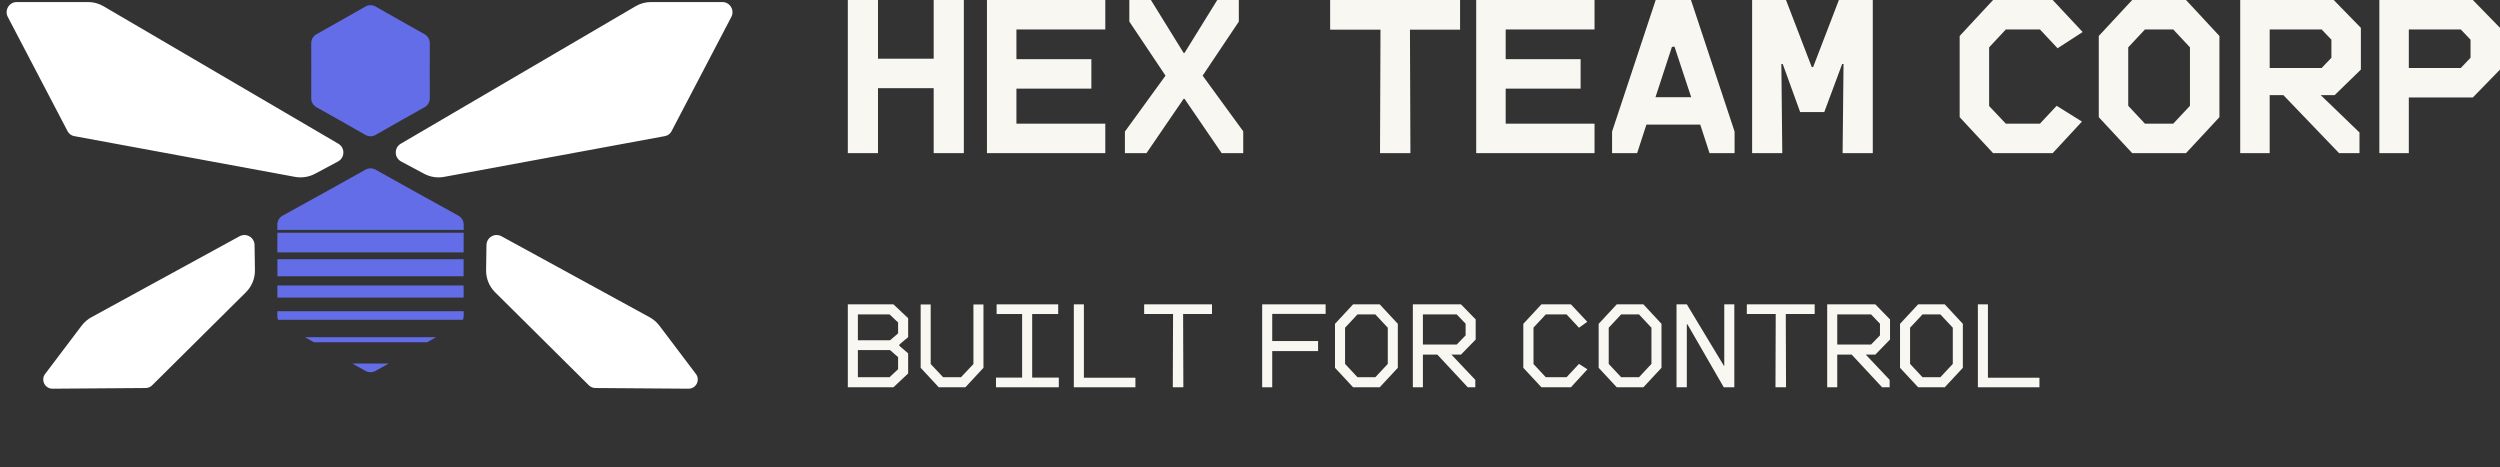 <svg width="230" height="43" viewBox="0 0 230 43" fill="none" xmlns="http://www.w3.org/2000/svg">
<rect x="0" y="0" width="230" height="43" fill="#333333" stroke="none"/>
<path d="M221.611 14.088H218.9V0H227.503L230 2.562V6.404L227.503 8.965H221.611V14.088ZM221.611 2.711V6.254H226.393L227.289 5.315V3.65L226.393 2.711H221.611Z" fill="#F8F7F2"/>
<path d="M217.2 2.562V6.404L214.788 8.752H213.507L217.072 12.188V14.088H215.193L210.07 8.752H208.811V14.088H206.1V0H214.702L217.2 2.562ZM213.592 6.254L214.489 5.315V3.65L213.592 2.711H208.811V6.254H213.592Z" fill="#F8F7F2"/>
<path d="M196.161 14.088L193.087 10.78V3.309L196.161 0H201.113L204.187 3.309V10.78L201.113 14.088H196.161ZM195.798 4.355V9.734L197.335 11.377H199.939L201.476 9.734V4.355L199.939 2.711H197.335L195.798 4.355Z" fill="#F8F7F2"/>
<path d="M188.849 14.088H183.363L180.289 10.78V3.309L183.363 0H188.849L191.603 2.946L189.297 4.44L187.675 2.711H184.537L183 4.355V9.755L184.537 11.377H187.675L189.212 9.734L191.539 11.185L188.849 14.088Z" fill="#F8F7F2"/>
<path d="M163.97 14.088H161.195V0H164.312L166.681 6.169H166.809L169.178 0H172.295V14.088H169.52L169.605 5.891H169.477L167.834 10.31H165.614L164.013 5.891H163.885L163.97 14.088Z" fill="#F8F7F2"/>
<path d="M152.324 0H155.569L159.582 12.103V14.088H157.277L156.423 11.463H151.47L150.617 14.088H148.311V12.103L152.324 0ZM153.819 4.312L152.303 8.944H155.59L154.053 4.291L153.819 4.312Z" fill="#F8F7F2"/>
<path d="M146.697 0V2.711H138.522V5.443H145.416V8.154H138.522V11.377H146.697V14.088H135.811V0H146.697Z" fill="#F8F7F2"/>
<path d="M127.005 2.732H122.373V0H134.327V2.732H129.716L129.758 14.088H126.962L127.005 2.732Z" fill="#F8F7F2"/>
<path d="M105.477 14.088H103.492V12.103L107.227 6.959L103.898 1.985V0H105.883L108.892 4.867H108.978L111.988 0H113.973V1.985L110.643 6.959L114.378 12.082V14.088H112.393L108.978 9.093H108.892L105.477 14.088Z" fill="#F8F7F2"/>
<path d="M101.687 0V2.711H93.511V5.443H100.406V8.154H93.511V11.377H101.687V14.088H90.8V0H101.687Z" fill="#F8F7F2"/>
<path d="M85.898 5.401V0H88.673V14.088H85.898V8.111H80.775V14.088H78V0H80.775V5.401H85.898Z" fill="#F8F7F2"/>
<path d="M34.542 34.125C34.259 34.283 33.914 34.283 33.631 34.125L32.409 33.443H35.765L34.542 34.125ZM39.285 31.486H28.889L28.055 31.025H40.119L39.285 31.486ZM42.659 29.068C42.659 29.191 42.635 29.31 42.59 29.42H25.584C25.54 29.31 25.515 29.191 25.515 29.068L25.516 28.633H42.658L42.659 29.068ZM42.655 27.38H25.519L25.521 26.265H42.653L42.655 27.38ZM42.65 24.865L42.651 25.415H25.523L25.524 24.865L25.522 23.847H42.652L42.65 24.865ZM42.654 23.221H25.52L25.517 21.412H42.657L42.654 23.221ZM33.631 15.605C33.915 15.448 34.259 15.448 34.542 15.605L38.369 17.738L42.175 19.841C42.474 20.006 42.659 20.321 42.659 20.662L42.658 21.155H25.516L25.515 20.662C25.514 20.321 25.7 20.006 25.998 19.841L29.805 17.738L33.631 15.605ZM33.624 0.599C33.911 0.436 34.263 0.436 34.549 0.599L36.812 1.884L39.065 3.152C39.36 3.318 39.542 3.631 39.541 3.97L39.537 6.507L39.541 9.044C39.542 9.382 39.36 9.695 39.065 9.861L36.812 11.129L34.549 12.415C34.263 12.578 33.911 12.578 33.624 12.415L31.363 11.129L29.11 9.861C28.815 9.695 28.633 9.382 28.633 9.044L28.638 6.507L28.633 3.97C28.633 3.631 28.815 3.318 29.11 3.152L31.363 1.884L33.624 0.599Z" fill="#636DE7"/>
<path d="M9.521 0.572L31.127 13.222C31.759 13.591 31.741 14.51 31.096 14.855L28.977 15.987C28.416 16.287 27.77 16.387 27.144 16.272L6.819 12.521C6.564 12.473 6.344 12.311 6.223 12.081L0.717 1.557C0.391 0.934 0.843 0.188 1.546 0.188H8.103C8.602 0.188 9.091 0.32 9.521 0.572Z" fill="white"/>
<path d="M8.405 29.188L22.035 21.738C22.654 21.399 23.41 21.84 23.42 22.545L23.453 24.856C23.464 25.619 23.165 26.353 22.623 26.89L13.995 35.451C13.838 35.607 13.627 35.695 13.405 35.697L4.833 35.76C4.131 35.765 3.728 34.963 4.151 34.403L7.512 29.958C7.752 29.641 8.056 29.379 8.405 29.188Z" fill="white"/>
<path d="M59.769 29.188L46.139 21.738C45.521 21.399 44.765 21.84 44.755 22.545L44.721 24.856C44.71 25.619 45.01 26.353 45.551 26.89L54.179 35.451C54.336 35.607 54.548 35.695 54.769 35.697L63.342 35.76C64.044 35.765 64.446 34.963 64.023 34.403L60.662 29.958C60.422 29.641 60.118 29.379 59.769 29.188Z" fill="white"/>
<path d="M58.478 0.572L36.872 13.222C36.241 13.591 36.259 14.51 36.904 14.855L39.023 15.987C39.584 16.287 40.23 16.387 40.856 16.272L61.18 12.521C61.436 12.473 61.656 12.311 61.776 12.081L67.283 1.557C67.609 0.934 67.157 0.188 66.454 0.188H59.897C59.398 0.188 58.908 0.32 58.478 0.572Z" fill="white"/>
<path d="M187.629 35.629H181.965V28H182.889V34.751H187.629V35.629Z" fill="#F8F7F2"/>
<path d="M176.467 35.629L174.802 33.838V29.792L176.467 28H178.918L180.582 29.792V33.838L178.918 35.629H176.467ZM175.727 30.15V33.479L176.871 34.705H178.513L179.657 33.479V30.15L178.513 28.925H176.871L175.727 30.15Z" fill="#F8F7F2"/>
<path d="M173.882 29.387V31.237L172.529 32.624H171.651L173.847 34.947V35.629H173.153L170.356 32.624H169.027V35.629H168.102V28H172.529L173.882 29.387ZM169.027 28.925V31.699H172.136L172.957 30.855V29.78L172.136 28.925H169.027Z" fill="#F8F7F2"/>
<path d="M163.367 28.89H160.709V28H166.951V28.89H164.292L164.315 35.629H163.344L163.367 28.89Z" fill="#F8F7F2"/>
<path d="M155.188 35.629H154.24V28H155.188L158.598 33.653H158.632V28H159.557V35.629H158.586L155.245 29.838H155.188V35.629Z" fill="#F8F7F2"/>
<path d="M148.742 35.629L147.077 33.838V29.792L148.742 28H151.192L152.857 29.792V33.838L151.192 35.629H148.742ZM148.002 30.15V33.479L149.146 34.705H150.788L151.932 33.479V30.15L150.788 28.925H149.146L148.002 30.15Z" fill="#F8F7F2"/>
<path d="M144.526 35.629H141.81L140.145 33.838V29.792L141.81 28H144.526L146.029 29.607L145.266 30.15L144.122 28.925H142.214L141.082 30.139V33.491L142.214 34.705H144.122L145.266 33.479L146.041 33.976L144.526 35.629Z" fill="#F8F7F2"/>
<path d="M135.762 29.387V31.237L134.409 32.624H133.531L135.727 34.947V35.629H135.034L132.236 32.624H130.907V35.629H129.982V28H134.409L135.762 29.387ZM130.907 28.925V31.699H134.016L134.837 30.855V29.78L134.016 28.925H130.907Z" fill="#F8F7F2"/>
<path d="M124.484 35.629L122.82 33.838V29.792L124.484 28H126.935L128.6 29.792V33.838L126.935 35.629H124.484ZM123.745 30.15V33.479L124.889 34.705H126.531L127.675 33.479V30.15L126.531 28.925H124.889L123.745 30.15Z" fill="#F8F7F2"/>
<path d="M121.958 28V28.878H117.045V31.375H121.264V32.3H117.045V35.629H116.12V28H121.958Z" fill="#F8F7F2"/>
<path d="M107.921 28.89H105.262V28H111.504V28.89H108.846L108.869 35.629H107.898L107.921 28.89Z" fill="#F8F7F2"/>
<path d="M104.458 35.629H98.793V28H99.718V34.751H104.458V35.629Z" fill="#F8F7F2"/>
<path d="M97.411 35.629H91.631V34.739H94.035V28.89H91.689V28H97.353V28.89H94.96V34.739H97.411V35.629Z" fill="#F8F7F2"/>
<path d="M88.815 35.63H86.364L84.7 33.838V28.012H85.624V33.491L86.769 34.705H88.41L89.555 33.491V28.012H90.479V33.838L88.815 35.63Z" fill="#F8F7F2"/>
<path d="M82.196 35.629H78V28H82.196L83.549 29.272V31.017L82.74 31.699V31.815L83.549 32.508V34.358L82.196 35.629ZM78.925 28.925V31.306H81.884L82.624 30.67V29.665L81.838 28.925H78.925ZM78.925 32.208V34.705H81.838L82.624 33.965V32.855L81.884 32.208H78.925Z" fill="#F8F7F2"/>
</svg>
